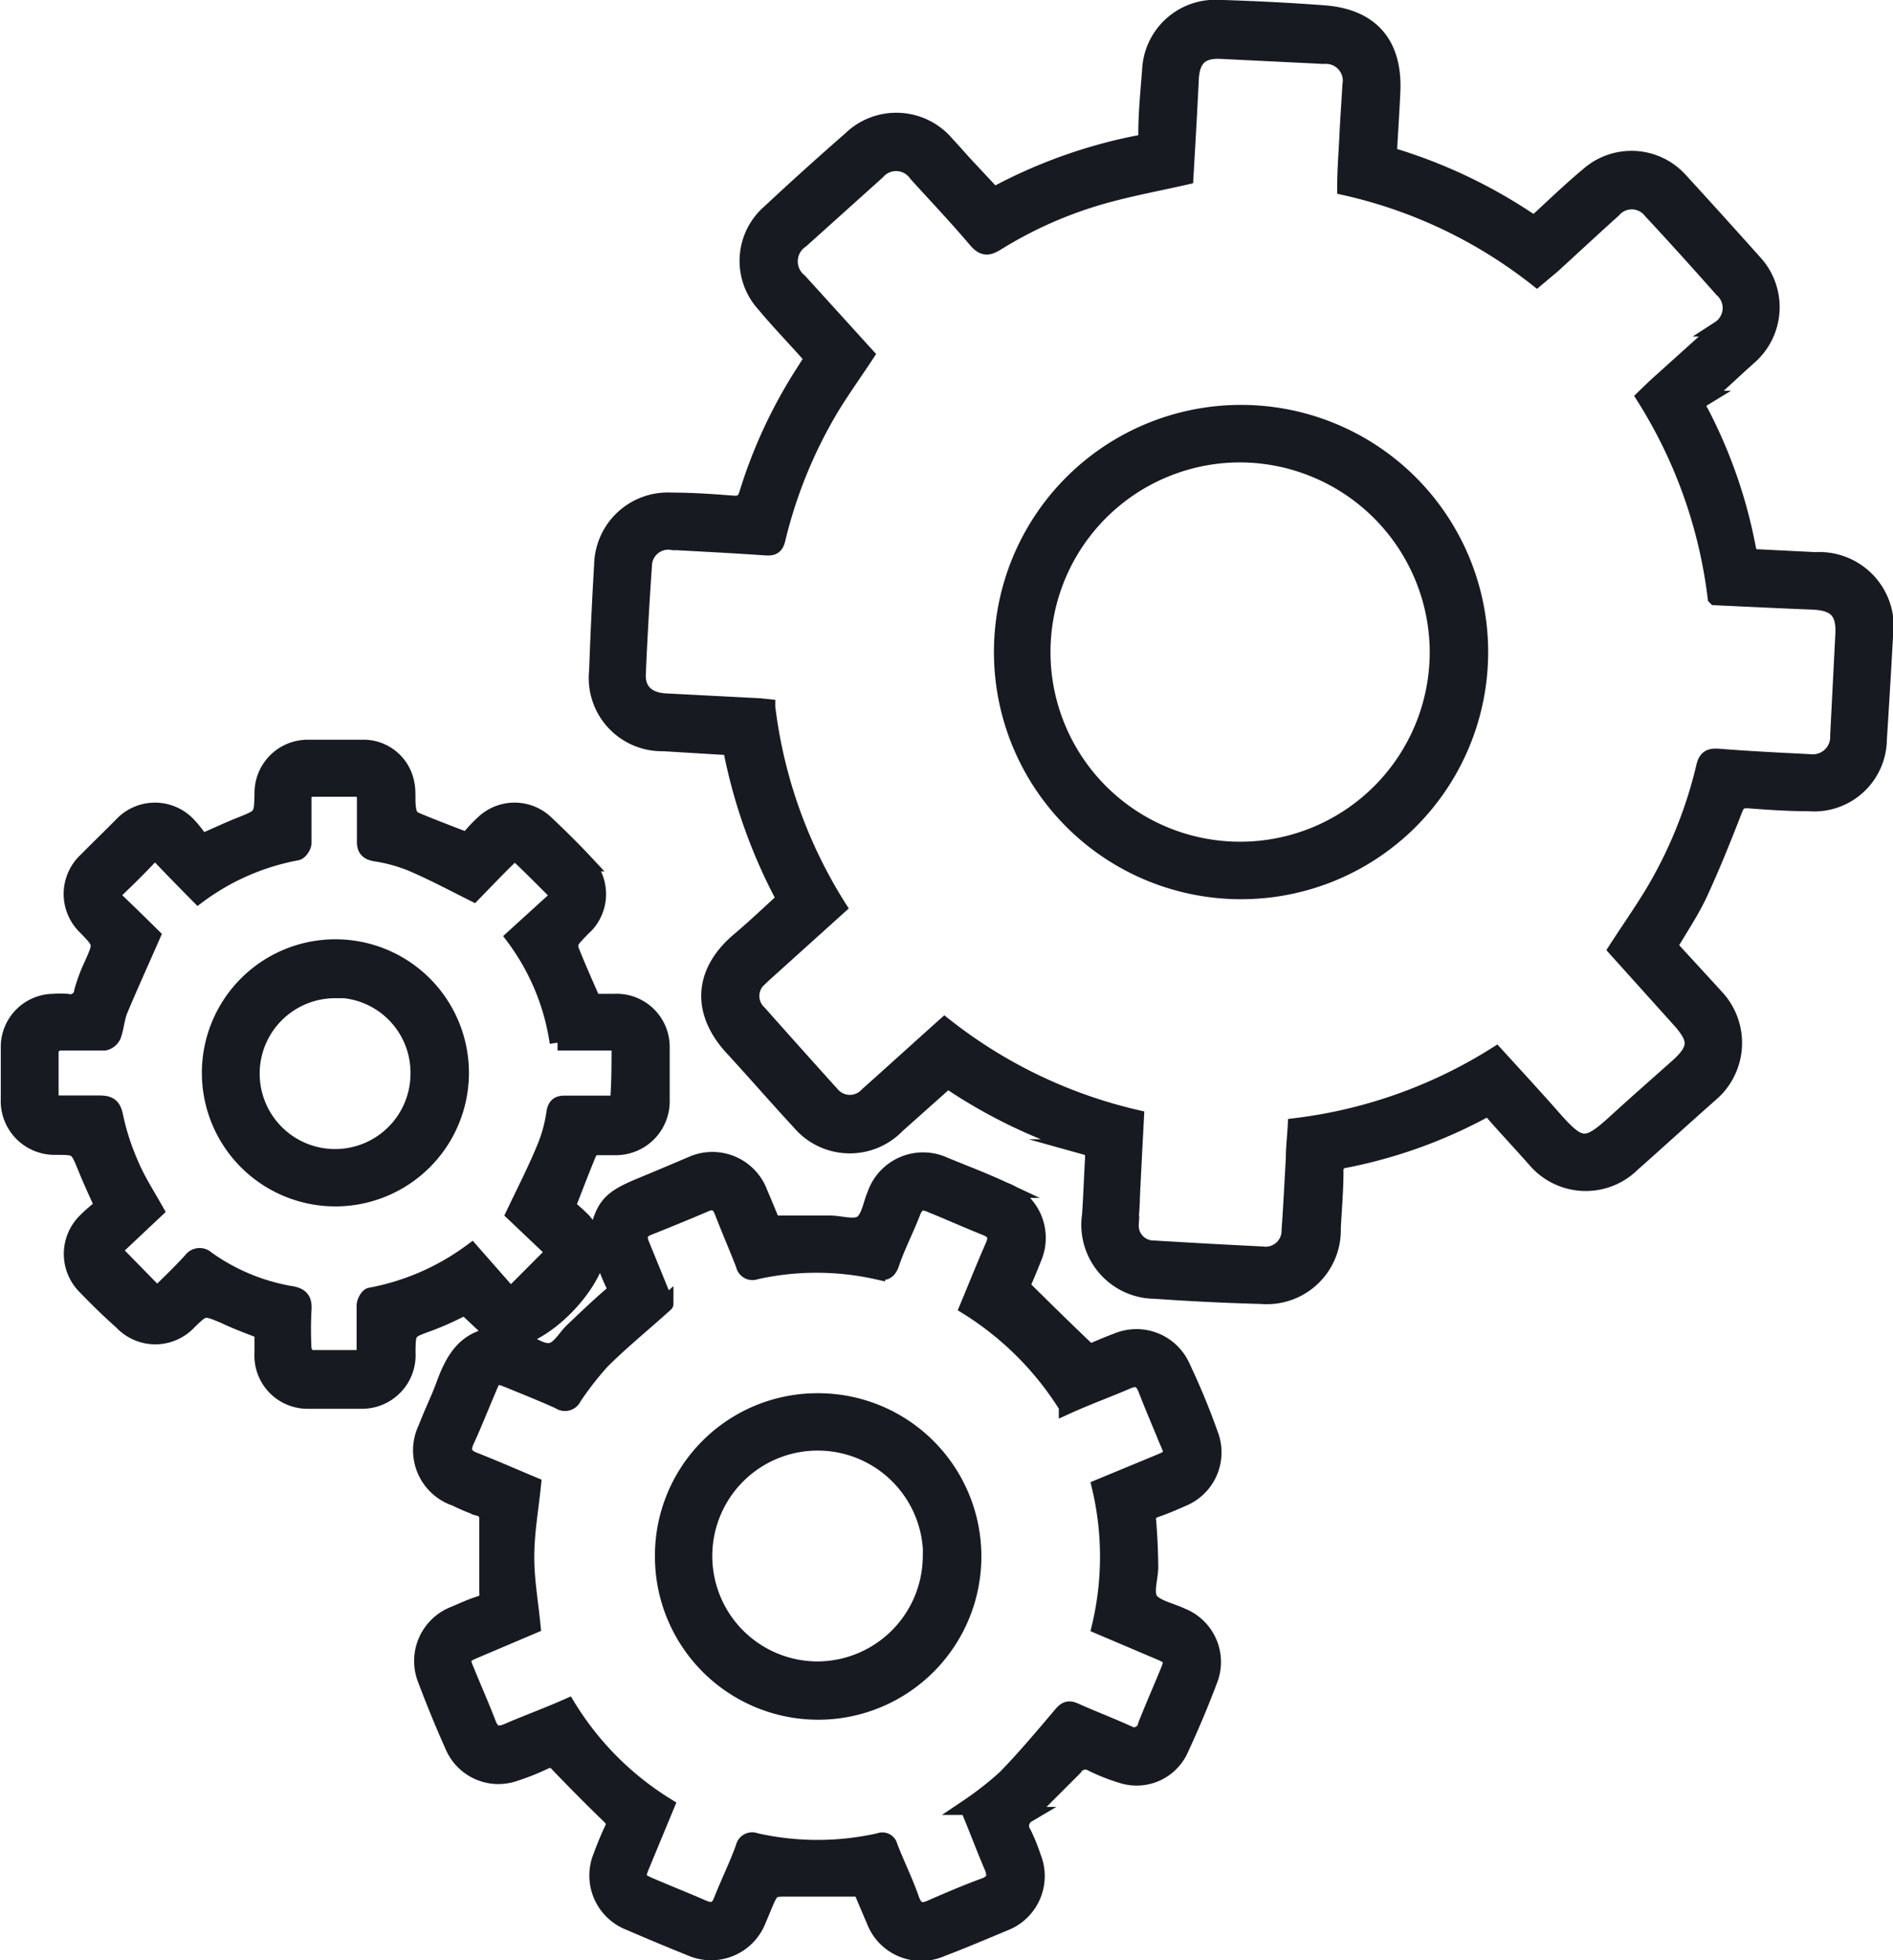 <svg xmlns="http://www.w3.org/2000/svg" viewBox="0 0 120.5 124.75"><defs><style>.cls-1{fill:#171a21;stroke:#171a21;stroke-miterlimit:10;}</style></defs><title>Adplorer_HomePage_5_Icon_TaskManagement</title><g id="Layer_2" data-name="Layer 2"><g id="_1" data-name="1"><path class="cls-1" d="M30.73,52.41a2.89,2.89,0,0,1,4.05,0c.87.82,1.73,1.67,2.55,2.55a2.9,2.9,0,0,1,0,3.89,12.09,12.09,0,0,0-.86.9.81.81,0,0,0-.13.68c.43,1.09.91,2.16,1.42,3.32h1.37a2.88,2.88,0,0,1,3,2.89c0,1.12,0,2.26,0,3.38a2.93,2.93,0,0,1-3,3c-.4,0-.79,0-1.18,0a.66.66,0,0,0-.46.33c-.46,1.1-.88,2.22-1.36,3.44a13.17,13.17,0,0,1,1,.9,12.56,12.56,0,0,1,.82,1.1c.46-2.07.83-2.5,2.86-3.34C41.91,75,43,74.53,44,74.11a3.22,3.22,0,0,1,4.37,1.81c.3.69.58,1.39.81,1.94,1.3,0,2.48,0,3.65,0,.68,0,1.52.3,2,0s.59-1.18.86-1.81a3.24,3.24,0,0,1,4.45-1.9c1.27.52,2.54,1,3.8,1.59a3.24,3.24,0,0,1,1.85,4.36c-.27.7-.58,1.4-.73,1.77,1.45,1.44,2.78,2.74,4.1,4L69,86.2c.7-.29,1.4-.6,2.1-.86A3.2,3.2,0,0,1,75.27,87q1,2.11,1.77,4.28a3.18,3.18,0,0,1-1.76,4.1c-.56.25-1.12.49-1.7.69a.64.64,0,0,0-.48.77c.08,1,.12,1.91.13,2.87,0,.73-.34,1.65,0,2.13s1.32.67,2,1A3.16,3.16,0,0,1,77,106.94c-.55,1.46-1.16,2.91-1.82,4.33A3.07,3.07,0,0,1,71.43,113a12.4,12.4,0,0,1-1.91-.75.8.8,0,0,0-1.11.25c-1,1-2,2-3,3a.82.82,0,0,0-.26,1.17,11.49,11.49,0,0,1,.61,1.5,3.21,3.21,0,0,1-1.83,4.23c-1.32.55-2.63,1.11-4,1.63a3.2,3.2,0,0,1-4.29-1.82c-.3-.69-.59-1.39-.85-2-1.54,0-3,0-4.43,0-1.22,0-1.22-.08-1.71,1.08-.12.29-.24.59-.37.88A3.22,3.22,0,0,1,44,124c-1.32-.53-2.63-1.08-3.93-1.64a3.21,3.21,0,0,1-1.82-4.2c.22-.59.46-1.19.73-1.76.17-.36.08-.55-.19-.82q-1.66-1.61-3.26-3.28a.66.66,0,0,0-.88-.18,15,15,0,0,1-1.92.76,3.15,3.15,0,0,1-3.88-1.7q-.94-2.1-1.76-4.28a3.2,3.2,0,0,1,1.84-4.18c.52-.22,1-.45,1.57-.63s.52-.36.51-.81c0-1.46,0-2.93,0-4.4,0-.45,0-.74-.51-.89A12.59,12.59,0,0,1,29,95.36a3.22,3.22,0,0,1-1.89-4.45c.38-1,.83-1.89,1.18-2.86.57-1.54,1.33-2.87,3.21-3.07L29.6,83.2c-.42.2-.79.39-1.17.56s-.81.35-1.22.5c-1.24.45-1.24.45-1.26,1.8A2.91,2.91,0,0,1,23,89.16c-1.13,0-2.26,0-3.39,0A2.88,2.88,0,0,1,16.7,86.1V84.73c-.85-.33-1.65-.62-2.44-1-1.28-.53-1.27-.54-2.24.4a2.92,2.92,0,0,1-4.27,0C7,83.47,6.21,82.7,5.46,81.92a2.94,2.94,0,0,1,0-4.23c.34-.35.73-.65,1.06-.94-.4-.89-.75-1.64-1.06-2.41C4.91,73,4.93,73,3.55,73a2.93,2.93,0,0,1-3-3.08c0-1.08,0-2.16,0-3.24A2.88,2.88,0,0,1,3.4,63.75a6.46,6.46,0,0,1,.88,0,.75.75,0,0,0,.94-.65,10.64,10.64,0,0,1,.67-1.78c.56-1.28.57-1.27-.41-2.29a2.92,2.92,0,0,1,0-4.27C6.23,54,7,53.26,7.73,52.52a2.9,2.9,0,0,1,4.27,0,8.42,8.42,0,0,1,.83,1.06c1-.44,1.73-.78,2.48-1.08,1.35-.54,1.36-.52,1.39-2a2.89,2.89,0,0,1,3-2.92c1.1,0,2.21,0,3.31,0a2.79,2.79,0,0,1,2.88,2.34c.11.54,0,1.13.12,1.68a.76.76,0,0,0,.38.56c1.08.46,2.18.87,3.36,1.33C30,53.15,30.35,52.76,30.73,52.41Zm7.79,34a19.69,19.69,0,0,0-2,2.53.61.61,0,0,1-.91.25c-1-.46-2.07-.88-3.11-1.31s-1.05-.32-1.43.58c-.46,1.08-.89,2.17-1.38,3.24-.3.65-.11,1,.53,1.24,1.27.5,2.52,1.05,3.72,1.55-.16,1.56-.42,3-.43,4.52s.25,2.92.4,4.47L30.33,105c-.94.39-1,.49-.6,1.41.44,1.09.92,2.16,1.34,3.26.25.67.61.78,1.24.51,1.25-.54,2.52-1,3.83-1.58a19.19,19.19,0,0,0,6.29,6.32l-1.55,3.74c-.36.85-.31,1,.51,1.35,1.12.48,2.26.93,3.38,1.42.57.24.92.13,1.15-.47.45-1.14,1-2.25,1.41-3.39a.56.56,0,0,1,.77-.41,17.91,17.91,0,0,0,7.88,0,.48.48,0,0,1,.66.35c.44,1.14,1,2.26,1.39,3.4.23.6.55.8,1.18.53,1.14-.5,2.3-1,3.46-1.42.63-.24.73-.61.48-1.21-.54-1.25-1-2.53-1.55-3.8A20.9,20.9,0,0,0,64,113.13c1.24-1.27,2.39-2.65,3.54-4,.28-.34.48-.44.89-.25,1.1.49,2.22.92,3.31,1.41a.77.77,0,0,0,1.2-.51c.45-1.13.94-2.25,1.41-3.39.32-.77.24-.93-.56-1.26L70,103.52a19.21,19.21,0,0,0,0-8.89l3.72-1.54c.92-.38,1-.46.58-1.36-.45-1.11-.93-2.21-1.36-3.33-.24-.61-.58-.76-1.19-.49-1.25.54-2.53,1-3.85,1.6a19.74,19.74,0,0,0-6.31-6.32c.56-1.34,1.07-2.63,1.63-3.9.25-.57.13-.91-.46-1.15-1.18-.47-2.36-1-3.52-1.47-.58-.26-.91-.11-1.14.48-.43,1.12-1,2.2-1.37,3.32-.19.5-.45.56-.89.46a17.69,17.69,0,0,0-7.73,0,.57.57,0,0,1-.77-.43c-.44-1.14-.93-2.26-1.37-3.4-.22-.55-.54-.7-1.09-.46-1.2.51-2.39,1-3.6,1.48-.59.23-.64.6-.43,1.1l1.47,3.6c0,.09.05.19.05.16C41.07,84.16,39.74,85.24,38.52,86.43Zm.91-19.52c0-.44-.22-.53-.6-.53-1.1,0-2.2,0-3.34,0a14.76,14.76,0,0,0-2.79-6.72L35.6,57c-1-1-1.77-1.78-2.62-2.58-.09-.08-.46,0-.59.16-.79.77-1.55,1.57-2.25,2.29-1.38-.69-2.65-1.37-4-1.94a10.19,10.19,0,0,0-2.26-.61c-.53-.1-.68-.33-.66-.84,0-.85,0-1.71,0-2.57,0-.5-.13-.72-.66-.7q-1.29,0-2.58,0c-.48,0-.66.17-.65.65,0,.93,0,1.86,0,2.79,0,.22-.25.58-.43.61A15.14,15.14,0,0,0,12.62,57c-.78-.79-1.55-1.57-2.31-2.37-.29-.31-.51-.39-.84-.05-.64.68-1.31,1.34-2,2-.31.3-.26.52,0,.79.8.76,1.59,1.54,2.24,2.18C9,61.17,8.3,62.71,7.64,64.28c-.21.51-.24,1.1-.43,1.63a.79.79,0,0,1-.56.45c-1,0-1.91,0-2.87,0-.19,0-.54.28-.55.44,0,1.1,0,2.2,0,3.42,1.06,0,2.06,0,3.05,0,.64,0,.92.12,1.06.82a15.27,15.27,0,0,0,1,3.08c.42,1,1,1.89,1.58,2.92L7.23,79.57,10,82.4c.66-.65,1.44-1.39,2.16-2.18a.66.66,0,0,1,1-.11,12.92,12.92,0,0,0,5.38,2.24c.65.11.83.4.79,1a23.17,23.17,0,0,0,0,2.5c0,.2.27.56.43.57,1.1,0,2.2,0,3.44,0,0-1.15,0-2.24,0-3.33,0-.23.21-.61.37-.64a15.59,15.59,0,0,0,6.45-2.81l2.48,2.82,2.77-2.78-2.56-2.43c.75-1.57,1.44-2.92,2-4.3a9.18,9.18,0,0,0,.57-2.13c.08-.47.26-.6.71-.59,1.08,0,2.15,0,3.33,0C39.43,69.06,39.42,68,39.43,66.91ZM33.05,85.16s.06.08.1.1c.63.26,1.3.8,1.88.71s.95-.85,1.43-1.3c.78-.74,1.56-1.49,2.37-2.19a.57.57,0,0,0,.19-.8c-.32-.68-.57-1.39-.89-2.17C37.89,81.6,35.26,84.49,33.05,85.16Z"/><path class="cls-1" d="M88.62,9.91A32.55,32.55,0,0,1,97.29,14c.38.26.57.07.81-.15,1-.93,2-1.88,3.06-2.76a4.16,4.16,0,0,1,5.78.38q2.39,2.61,4.74,5.24a4.2,4.2,0,0,1-.33,6c-1,.89-1.94,1.8-2.94,2.66a.58.58,0,0,0-.14.87,31.26,31.26,0,0,1,3,8.63.62.62,0,0,0,.68.59l3.61.18A4.24,4.24,0,0,1,120,40.52q-.18,3.27-.39,6.54a4.13,4.13,0,0,1-4.47,4.07c-1.3,0-2.6-.09-3.9-.19-.49,0-.64.14-.82.59-.7,1.8-1.42,3.6-2.23,5.35-.54,1.15-1.26,2.21-1.92,3.34,1,1.09,2,2.17,3,3.27a4.27,4.27,0,0,1-.36,6.12c-1.68,1.48-3.34,3-5,4.47a4.22,4.22,0,0,1-6.17-.25c-.88-1-1.75-1.92-2.61-2.9a.6.6,0,0,0-.87-.16,31.17,31.17,0,0,1-8.63,3.06.65.65,0,0,0-.61.74c0,1.2-.11,2.4-.17,3.6a4.21,4.21,0,0,1-4.55,4.32q-3.39-.09-6.77-.33a4.21,4.21,0,0,1-4.15-4.85c.08-1.2.12-2.4.19-3.6,0-.35,0-.58-.43-.7a33.23,33.23,0,0,1-8.82-4.25L57.1,71.63a4.18,4.18,0,0,1-6.21-.22c-1.44-1.55-2.82-3.15-4.25-4.7-2.12-2.29-2-4.82.38-6.85,1-.84,1.93-1.73,2.92-2.63a33.75,33.75,0,0,1-3.43-9.66l-4.29-.26A4.16,4.16,0,0,1,38,42.7q.12-3.39.32-6.76a4.19,4.19,0,0,1,4.42-4.09c1.3,0,2.6.09,3.89.19.55.05.77-.12.93-.64a31.3,31.3,0,0,1,3.59-7.71l.56-.89c-1-1.16-2.09-2.26-3.06-3.43A4.1,4.1,0,0,1,49,13.5c1.69-1.58,3.4-3.12,5.14-4.64a4.18,4.18,0,0,1,6.11.3c.39.41.76.84,1.14,1.26l1.87,2a32.36,32.36,0,0,1,9.16-3.3.57.57,0,0,0,.54-.63c0-1.35.14-2.7.24-4a4.16,4.16,0,0,1,4.36-4c2.26.07,4.51.18,6.76.35,3,.24,4.46,2,4.32,5-.06,1.32-.15,2.64-.22,3.95A1,1,0,0,0,88.62,9.91ZM72.32,71.13c-.09,1.73-.18,3.41-.26,5.1,0,.56-.08,1.13-.07,1.69a1.44,1.44,0,0,0,1.45,1.53q3.45.21,6.9.38a1.52,1.52,0,0,0,1.74-1.55c.11-1.52.18-3,.27-4.56,0-.66.08-1.32.12-2.06a30.88,30.88,0,0,0,12.76-4.54c1.23,1.35,2.44,2.66,3.62,4,1.76,2,2.12,2,4.07.21,1.27-1.16,2.56-2.29,3.84-3.43S108,66.16,107,65l-4.12-4.58c.8-1.24,1.63-2.42,2.37-3.65a28.35,28.35,0,0,0,3.21-7.93c.13-.57.33-.73.93-.69,2,.16,3.91.25,5.87.35A1.6,1.6,0,0,0,117,46.82l.33-6.46c.07-1.44-.48-2-1.94-2.06-2-.08-4.06-.18-6.19-.28a30.83,30.83,0,0,0-4.54-12.75c.36-.35.71-.69,1.06-1l3.72-3.35a1.57,1.57,0,0,0,.18-2.5c-1.5-1.69-3-3.36-4.53-5a1.55,1.55,0,0,0-2.4-.05c-1.3,1.17-2.57,2.35-3.86,3.53l-1,.84a30.46,30.46,0,0,0-12.21-5.81c0-1.13.09-2.2.14-3.27s.13-2.16.19-3.24a1.57,1.57,0,0,0-1.67-1.85l-6.54-.32c-1.31-.07-1.87.49-1.93,1.81-.1,2.08-.22,4.16-.34,6.2-1.76.4-3.49.72-5.18,1.19a26.4,26.4,0,0,0-6.83,3c-.55.34-.86.38-1.33-.17-1.22-1.44-2.52-2.81-3.79-4.21a1.58,1.58,0,0,0-2.49-.14L51,15.29a1.62,1.62,0,0,0-.11,2.61l4.25,4.68c-.75,1.14-1.52,2.21-2.21,3.34a29.84,29.84,0,0,0-3.43,8.39c-.11.46-.29.57-.74.54-2-.14-4-.24-6-.35A1.54,1.54,0,0,0,41,36q-.24,3.45-.39,6.9c-.05,1.06.61,1.67,1.76,1.73l6,.31.48.05a30.73,30.73,0,0,0,4.53,12.74l-4.07,3.67c-.31.28-.63.56-.93.85a1.47,1.47,0,0,0-.07,2.22q2.3,2.59,4.62,5.16a1.51,1.51,0,0,0,2.28.06c1.63-1.45,3.24-2.92,4.92-4.42A30.92,30.92,0,0,0,72.32,71.13Z"/><path class="cls-1" d="M52,89.17a9.89,9.89,0,1,1-9.81,9.92A9.84,9.84,0,0,1,52,89.17Zm7.26,10A7.21,7.21,0,1,0,52,106.24,7.23,7.23,0,0,0,59.24,99.12Z"/><path class="cls-1" d="M13.35,68.28a8,8,0,1,1,8,8A8,8,0,0,1,13.35,68.28Zm8-5.25a5.3,5.3,0,1,0,5.28,5.29A5.27,5.27,0,0,0,21.33,63Z"/><path class="cls-1" d="M79,26.27A15.23,15.23,0,1,1,63.77,41.51,15.22,15.22,0,0,1,79,26.27Zm-.08,2.66A12.57,12.57,0,1,0,91.51,41.49,12.61,12.61,0,0,0,78.92,28.93Z"/></g></g></svg>